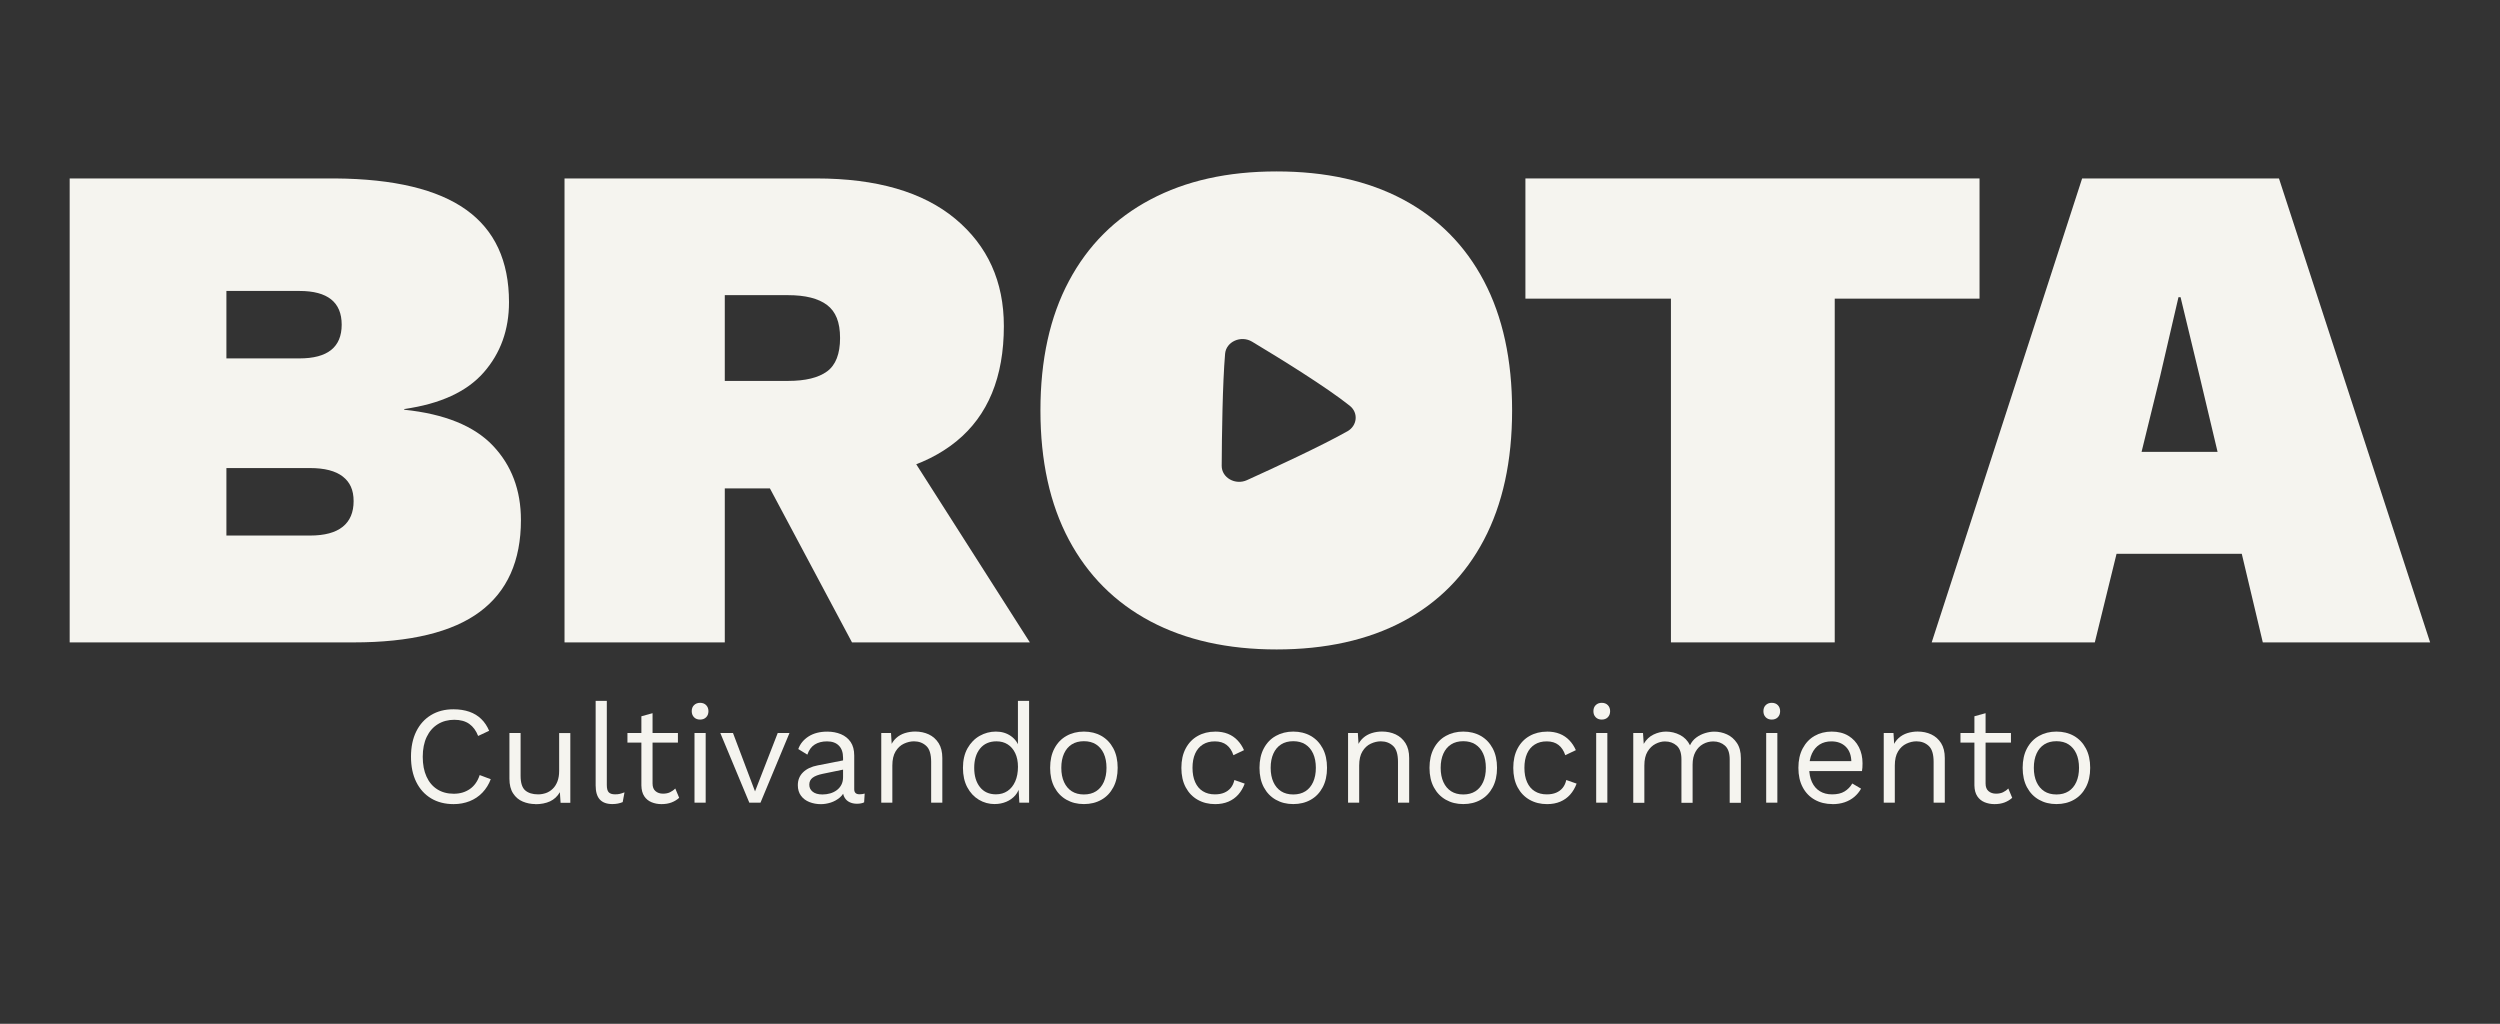 <svg xmlns="http://www.w3.org/2000/svg" id="Capa_1" viewBox="0 0 595.28 243.78"><rect x="0" y="0" width="595.28" height="243.78" fill="#333333" stroke="none"/><defs><style>      .st0 {        fill: #f5f4ef;      }    </style></defs><path class="st0" d="M16.59,152.96V42.49h63.27c13.95.11,24.32,2.59,31.13,7.45,6.8,4.85,10.21,12.19,10.21,22.01,0,6.58-2.01,12.16-6.03,16.74-4.02,4.58-10.32,7.48-18.91,8.7v.17c9.6,1,16.62,3.85,21.09,8.54,4.46,4.69,6.69,10.6,6.69,17.74,0,9.71-3.26,16.99-9.79,21.84-6.53,4.85-16.54,7.28-30.04,7.28H16.59ZM53.91,85.34h17.41c6.69,0,10.04-2.68,10.04-8.03s-3.35-8.03-10.04-8.03h-17.41v16.07ZM53.91,127.52h19.92c3.46,0,6.05-.7,7.78-2.09,1.73-1.39,2.59-3.43,2.59-6.11s-.87-4.52-2.59-5.86c-1.73-1.34-4.33-2.01-7.78-2.01h-19.92v16.07Z"></path><path class="st0" d="M194.34,42.49c14.39,0,25.44,3.21,33.14,9.62,7.7,6.42,11.55,14.93,11.55,25.52,0,12.16-3.77,21.31-11.3,27.45-7.53,6.14-18.5,9.21-32.89,9.21l-3.85,2.01h-18.41v36.66h-38.16V42.49h59.92ZM187.64,90.7c4.13,0,7.22-.75,9.29-2.26,2.06-1.51,3.1-4.16,3.1-7.95s-1.03-6.3-3.1-7.87c-2.07-1.56-5.16-2.34-9.29-2.34h-15.06v20.42h15.06ZM210.74,98.9l34.48,54.06h-42.35l-25.78-48.37,33.64-5.69Z"></path><path class="st0" d="M471.35,42.49v28.62h-34.48v81.85h-39v-81.85h-34.65v-28.62h108.13Z"></path><path class="st0" d="M459.96,152.96l35.82-110.47h46.87l35.99,110.47h-39.84l-15.06-63.44-4.52-18.75h-.5l-4.35,18.75-15.57,63.44h-38.83ZM487.92,131.87v-24.27h63.1v24.27h-63.1Z"></path><path class="st0" d="M353.35,66.93c-4.46-8.48-10.88-14.95-19.25-19.42-8.37-4.46-18.41-6.69-30.13-6.69s-21.62,2.23-30.04,6.69c-8.43,4.46-14.9,10.94-19.41,19.42-4.52,8.48-6.78,18.75-6.78,30.8s2.26,22.32,6.78,30.8c4.52,8.48,10.99,14.95,19.41,19.42,8.42,4.46,18.44,6.69,30.04,6.69s21.76-2.23,30.13-6.69c8.37-4.46,14.78-10.93,19.25-19.42,4.46-8.48,6.7-18.75,6.7-30.8s-2.23-22.31-6.7-30.8ZM320.82,102.7c-5.99,3.39-17.04,8.51-23.91,11.63-2.77,1.26-6.03-.59-6.01-3.42.04-7.33.2-19.53.81-26.68.25-2.88,3.78-4.46,6.43-2.87,6.78,4.07,17.72,10.83,23.26,15.26,2.1,1.68,1.8,4.74-.58,6.09Z"></path><g><path class="st0" d="M116.86,185.52c-.46,1.24-1.13,2.31-1.99,3.21-.86.9-1.88,1.58-3.04,2.04s-2.43.7-3.8.7c-2.08,0-3.88-.46-5.4-1.38-1.52-.92-2.69-2.22-3.52-3.9-.83-1.68-1.25-3.69-1.25-6.01s.42-4.33,1.25-6.01c.83-1.68,2-2.98,3.52-3.9,1.52-.92,3.29-1.38,5.33-1.38,1.42,0,2.68.2,3.79.58,1.11.39,2.05.96,2.84,1.73.79.76,1.41,1.7,1.88,2.81l-2.62,1.23c-.49-1.26-1.19-2.22-2.11-2.87-.92-.65-2.11-.98-3.57-.98s-2.79.35-3.92,1.05c-1.13.7-2.01,1.7-2.64,3.01s-.95,2.89-.95,4.75.3,3.42.9,4.73c.6,1.32,1.45,2.32,2.56,3.02,1.11.7,2.41,1.05,3.92,1.05s2.73-.37,3.82-1.11c1.08-.74,1.87-1.85,2.36-3.34l2.66,1Z"></path><path class="st0" d="M127.48,191.46c-1.06,0-2.06-.2-3.01-.6s-1.71-1.04-2.29-1.94c-.59-.9-.88-2.06-.88-3.5v-10.89h2.66v10.2c0,1.68.37,2.84,1.1,3.47.73.63,1.76.95,3.09.95.62,0,1.23-.11,1.83-.31.6-.21,1.13-.54,1.61-1,.48-.45.85-1.03,1.13-1.74s.42-1.55.42-2.52v-9.03h2.66v16.6h-2.32l-.17-2.52c-.58,1-1.36,1.72-2.34,2.18-.99.45-2.14.68-3.47.68Z"></path><path class="st0" d="M144.49,166.89v20.03c0,.84.15,1.42.46,1.74.31.32.81.48,1.49.48.44,0,.81-.03,1.1-.1.29-.07.68-.19,1.16-.37l-.43,2.32c-.35.15-.74.27-1.16.35-.42.08-.85.12-1.29.12-1.35,0-2.35-.37-3.01-1.1s-.98-1.85-.98-3.35v-20.12h2.66Z"></path><path class="st0" d="M161.42,174.53v2.29h-12.02v-2.29h12.02ZM155.38,169.81v16.74c0,.82.23,1.43.7,1.83s1.06.6,1.79.6c.64,0,1.2-.11,1.66-.33s.89-.52,1.26-.9l.93,2.22c-.51.46-1.11.83-1.81,1.1s-1.5.4-2.41.4c-.84,0-1.63-.15-2.36-.45-.73-.3-1.31-.78-1.74-1.43-.43-.65-.66-1.51-.68-2.57v-16.47l2.66-.73Z"></path><path class="st0" d="M166.7,171.34c-.6,0-1.08-.18-1.44-.55s-.55-.85-.55-1.45.18-1.08.55-1.44.85-.55,1.44-.55,1.08.18,1.44.55.55.85.55,1.44-.18,1.08-.55,1.45-.85.55-1.44.55ZM168.03,174.53v16.6h-2.66v-16.6h2.66Z"></path><path class="st0" d="M185.2,174.53h2.79l-6.91,16.6h-2.66l-6.91-16.6h3.02l5.25,13.91,5.41-13.91Z"></path><path class="st0" d="M200.74,180.41c0-1.24-.33-2.2-1-2.87-.66-.68-1.61-1.01-2.82-1.01-1.15,0-2.12.25-2.92.75-.8.5-1.38,1.3-1.76,2.41l-2.16-1.33c.44-1.24,1.26-2.24,2.46-3.01,1.2-.76,2.68-1.14,4.45-1.14,1.2,0,2.28.21,3.25.61.97.41,1.74,1.03,2.31,1.86.56.83.85,1.9.85,3.21v8.04c0,.8.42,1.2,1.26,1.2.42,0,.83-.05,1.23-.17l-.13,2.09c-.44.22-1.02.33-1.73.33-.64,0-1.22-.12-1.73-.37-.51-.24-.91-.61-1.2-1.11-.29-.5-.43-1.12-.43-1.88v-.33l.66.1c-.27.86-.72,1.57-1.36,2.11s-1.36.94-2.16,1.2c-.8.25-1.58.38-2.36.38-.97,0-1.88-.17-2.72-.5-.84-.33-1.51-.83-2.01-1.51s-.75-1.51-.75-2.51c0-1.24.42-2.26,1.25-3.07.83-.81,1.99-1.36,3.47-1.64l6.58-1.29v2.19l-5.35,1.1c-1.08.22-1.89.53-2.42.93s-.8.95-.8,1.66.27,1.24.81,1.68c.54.43,1.31.65,2.31.65.64,0,1.26-.08,1.84-.25.59-.17,1.11-.42,1.58-.77.46-.34.83-.77,1.1-1.29.27-.52.4-1.13.4-1.84v-4.58Z"></path><path class="st0" d="M209.84,191.13v-16.6h2.32l.23,3.72-.43-.37c.35-.88.83-1.6,1.43-2.14.6-.54,1.29-.93,2.08-1.18.79-.24,1.6-.37,2.44-.37,1.2,0,2.28.23,3.25.68.97.46,1.75,1.15,2.34,2.08.59.93.88,2.12.88,3.55v10.63h-2.66v-9.7c0-1.84-.39-3.12-1.18-3.83-.79-.72-1.75-1.08-2.91-1.08-.8,0-1.59.19-2.39.56s-1.46.98-1.98,1.83-.78,1.97-.78,3.39v8.83h-2.66Z"></path><path class="st0" d="M236.87,191.46c-1.37,0-2.64-.34-3.79-1.03-1.15-.69-2.07-1.68-2.76-2.97-.69-1.29-1.03-2.84-1.03-4.63s.37-3.4,1.1-4.68c.73-1.28,1.69-2.26,2.89-2.94,1.2-.67,2.48-1.01,3.85-1.01s2.56.35,3.57,1.06c1.01.71,1.68,1.65,2.01,2.82l-.33.23v-11.42h2.66v24.24h-2.32l-.23-4.02.37-.2c-.16.97-.53,1.8-1.11,2.47-.59.67-1.31,1.19-2.16,1.54-.85.35-1.75.53-2.71.53ZM237.14,189.14c1.06,0,1.99-.27,2.77-.8.79-.53,1.39-1.29,1.83-2.28.43-.98.65-2.14.65-3.47,0-1.26-.22-2.35-.65-3.25-.43-.91-1.03-1.61-1.79-2.09-.76-.49-1.66-.73-2.67-.73-1.68,0-2.99.58-3.92,1.73-.93,1.15-1.39,2.68-1.39,4.58s.45,3.43,1.36,4.58c.91,1.15,2.18,1.73,3.82,1.73Z"></path><path class="st0" d="M258.09,174.2c1.57,0,2.96.34,4.17,1.03,1.21.69,2.15,1.68,2.84,2.97.69,1.29,1.03,2.84,1.03,4.63s-.34,3.34-1.03,4.63c-.69,1.3-1.63,2.29-2.84,2.97-1.21.69-2.6,1.03-4.17,1.03s-2.93-.34-4.15-1.03c-1.22-.69-2.17-1.68-2.86-2.97-.69-1.29-1.03-2.84-1.03-4.63s.34-3.34,1.03-4.63c.69-1.3,1.64-2.29,2.86-2.97,1.22-.69,2.6-1.03,4.15-1.03ZM258.09,176.49c-1.13,0-2.09.25-2.89.76-.8.51-1.41,1.23-1.84,2.18s-.65,2.07-.65,3.4.22,2.44.65,3.39,1.05,1.68,1.84,2.19c.8.51,1.76.76,2.89.76s2.09-.25,2.89-.76c.8-.51,1.41-1.24,1.84-2.19.43-.95.65-2.08.65-3.39s-.22-2.46-.65-3.4c-.43-.94-1.05-1.67-1.84-2.18-.8-.51-1.76-.76-2.89-.76Z"></path><path class="st0" d="M289.34,174.2c1.15,0,2.16.18,3.04.53.87.35,1.63.86,2.27,1.53.64.66,1.16,1.45,1.56,2.36l-2.52,1.2c-.35-1.06-.89-1.88-1.61-2.44-.72-.56-1.66-.85-2.81-.85s-2.06.25-2.86.75c-.8.5-1.41,1.22-1.83,2.16-.42.94-.63,2.07-.63,3.4s.21,2.44.63,3.39c.42.95,1.03,1.68,1.83,2.17.8.5,1.75.75,2.86.75.86,0,1.61-.13,2.24-.4.63-.27,1.15-.65,1.56-1.16.41-.51.69-1.13.85-1.86l2.46.86c-.38,1.02-.89,1.89-1.54,2.62-.65.73-1.44,1.29-2.36,1.68-.92.39-1.97.58-3.14.58-1.55,0-2.93-.34-4.15-1.03-1.22-.69-2.17-1.68-2.86-2.97-.69-1.29-1.03-2.84-1.03-4.63s.34-3.34,1.03-4.63c.69-1.3,1.64-2.29,2.86-2.97,1.22-.69,2.6-1.03,4.15-1.03Z"></path><path class="st0" d="M307.94,174.2c1.57,0,2.96.34,4.17,1.03,1.21.69,2.15,1.68,2.84,2.97.69,1.29,1.03,2.84,1.03,4.63s-.34,3.34-1.03,4.63c-.69,1.3-1.63,2.29-2.84,2.97-1.21.69-2.6,1.03-4.17,1.03s-2.93-.34-4.15-1.03c-1.22-.69-2.17-1.68-2.86-2.97-.69-1.29-1.03-2.84-1.03-4.63s.34-3.34,1.03-4.63c.69-1.3,1.64-2.29,2.86-2.97s2.6-1.03,4.15-1.03ZM307.94,176.49c-1.13,0-2.09.25-2.89.76-.8.51-1.41,1.23-1.84,2.18s-.65,2.07-.65,3.4.22,2.44.65,3.39,1.05,1.68,1.84,2.19c.8.51,1.76.76,2.89.76s2.09-.25,2.89-.76c.8-.51,1.41-1.24,1.84-2.19s.65-2.08.65-3.39-.22-2.46-.65-3.4-1.05-1.67-1.84-2.18c-.8-.51-1.76-.76-2.89-.76Z"></path><path class="st0" d="M320.99,191.13v-16.6h2.33l.23,3.72-.43-.37c.35-.88.83-1.6,1.43-2.14.6-.54,1.29-.93,2.08-1.18s1.6-.37,2.44-.37c1.2,0,2.28.23,3.25.68.97.46,1.75,1.15,2.34,2.08.59.93.88,2.12.88,3.55v10.63h-2.66v-9.7c0-1.84-.39-3.12-1.18-3.83-.79-.72-1.75-1.08-2.91-1.08-.8,0-1.59.19-2.39.56s-1.46.98-1.98,1.83c-.52.84-.78,1.97-.78,3.39v8.83h-2.66Z"></path><path class="st0" d="M348.42,174.2c1.57,0,2.96.34,4.17,1.03,1.21.69,2.15,1.68,2.84,2.97.69,1.29,1.03,2.84,1.03,4.63s-.34,3.34-1.03,4.63c-.69,1.3-1.63,2.29-2.84,2.97-1.21.69-2.6,1.03-4.17,1.03s-2.93-.34-4.15-1.03c-1.22-.69-2.17-1.68-2.86-2.97-.69-1.29-1.03-2.84-1.03-4.63s.34-3.34,1.03-4.63c.69-1.3,1.64-2.29,2.86-2.97s2.6-1.03,4.15-1.03ZM348.42,176.49c-1.13,0-2.09.25-2.89.76-.8.51-1.41,1.23-1.84,2.18s-.65,2.07-.65,3.4.22,2.44.65,3.39,1.05,1.68,1.84,2.19c.8.51,1.76.76,2.89.76s2.09-.25,2.89-.76c.8-.51,1.41-1.24,1.84-2.19s.65-2.08.65-3.39-.22-2.46-.65-3.4-1.05-1.67-1.84-2.18c-.8-.51-1.76-.76-2.89-.76Z"></path><path class="st0" d="M368.35,174.2c1.15,0,2.16.18,3.04.53.88.35,1.63.86,2.28,1.53s1.16,1.45,1.56,2.36l-2.52,1.2c-.35-1.06-.89-1.88-1.61-2.44-.72-.56-1.65-.85-2.8-.85s-2.06.25-2.86.75c-.8.5-1.41,1.22-1.83,2.16s-.63,2.07-.63,3.4.21,2.44.63,3.39,1.03,1.68,1.83,2.17c.8.5,1.75.75,2.86.75.86,0,1.61-.13,2.24-.4s1.15-.65,1.56-1.16c.41-.51.69-1.13.85-1.86l2.46.86c-.38,1.02-.89,1.89-1.54,2.62-.65.73-1.44,1.29-2.36,1.68-.92.39-1.96.58-3.14.58-1.55,0-2.93-.34-4.15-1.03-1.22-.69-2.17-1.68-2.86-2.97-.69-1.29-1.03-2.84-1.03-4.63s.34-3.34,1.03-4.63c.69-1.3,1.64-2.29,2.86-2.97,1.22-.69,2.6-1.03,4.15-1.03Z"></path><path class="st0" d="M381.4,171.34c-.6,0-1.08-.18-1.44-.55-.37-.37-.55-.85-.55-1.45s.18-1.08.55-1.44c.37-.37.85-.55,1.44-.55s1.08.18,1.44.55.55.85.55,1.44-.18,1.08-.55,1.45-.85.55-1.44.55ZM382.73,174.53v16.6h-2.66v-16.6h2.66Z"></path><path class="st0" d="M388.9,191.13v-16.6h2.32l.17,2.59c.6-1.02,1.38-1.76,2.34-2.22.96-.46,1.95-.7,2.97-.7,1.17,0,2.28.27,3.32.8,1.04.53,1.84,1.35,2.39,2.46.35-.75.85-1.37,1.49-1.84.64-.47,1.35-.83,2.11-1.06s1.49-.35,2.17-.35c1.06,0,2.08.22,3.04.66.96.44,1.75,1.13,2.37,2.06s.93,2.12.93,3.59v10.63h-2.66v-10.36c0-1.5-.38-2.59-1.13-3.25-.75-.66-1.68-1-2.79-1-.86,0-1.67.21-2.42.63-.75.42-1.36,1.04-1.81,1.86-.45.82-.68,1.83-.68,3.02v9.1h-2.66v-10.36c0-1.5-.38-2.59-1.13-3.25s-1.68-1-2.79-1c-.73,0-1.48.19-2.24.58-.76.39-1.4,1-1.91,1.84-.51.84-.76,1.95-.76,3.32v8.87h-2.66Z"></path><path class="st0" d="M421.88,171.34c-.6,0-1.08-.18-1.44-.55-.37-.37-.55-.85-.55-1.45s.18-1.08.55-1.44c.37-.37.85-.55,1.44-.55s1.08.18,1.44.55.55.85.55,1.44-.18,1.08-.55,1.45-.85.55-1.44.55ZM423.21,174.53v16.6h-2.66v-16.6h2.66Z"></path><path class="st0" d="M436.32,191.46c-1.57,0-2.97-.34-4.2-1.03-1.23-.69-2.19-1.68-2.87-2.97-.69-1.29-1.03-2.84-1.03-4.63s.34-3.34,1.03-4.63c.69-1.3,1.63-2.29,2.82-2.97s2.56-1.03,4.08-1.03,2.87.33,3.97,1c1.1.66,1.93,1.57,2.51,2.71.58,1.14.86,2.42.86,3.83,0,.38-.01.72-.03,1.03-.02.31-.06.59-.1.83h-13.42v-2.36h12.25l-1.36.27c0-1.59-.44-2.82-1.31-3.69-.87-.86-2.02-1.29-3.44-1.29-1.08,0-2.02.25-2.81.75-.79.5-1.39,1.22-1.83,2.16s-.65,2.07-.65,3.4.22,2.44.66,3.39c.44.95,1.07,1.68,1.88,2.17.81.5,1.78.75,2.91.75,1.22,0,2.21-.23,2.97-.7.76-.46,1.38-1.1,1.84-1.89l2.09,1.23c-.42.75-.96,1.41-1.61,1.96-.65.55-1.42.98-2.29,1.28-.87.3-1.85.45-2.94.45Z"></path><path class="st0" d="M448.54,191.13v-16.6h2.32l.23,3.72-.43-.37c.35-.88.83-1.6,1.43-2.14.6-.54,1.29-.93,2.08-1.18.79-.24,1.6-.37,2.44-.37,1.2,0,2.28.23,3.25.68.97.46,1.75,1.15,2.34,2.08.59.93.88,2.12.88,3.55v10.63h-2.66v-9.7c0-1.84-.39-3.12-1.18-3.83-.79-.72-1.75-1.08-2.91-1.08-.8,0-1.59.19-2.39.56-.8.38-1.46.98-1.98,1.83s-.78,1.97-.78,3.39v8.83h-2.66Z"></path><path class="st0" d="M478.83,174.53v2.29h-12.02v-2.29h12.02ZM472.79,169.81v16.74c0,.82.23,1.43.7,1.83s1.06.6,1.79.6c.64,0,1.2-.11,1.66-.33s.89-.52,1.26-.9l.93,2.22c-.51.46-1.11.83-1.81,1.1s-1.5.4-2.41.4c-.84,0-1.63-.15-2.36-.45s-1.31-.78-1.74-1.43c-.43-.65-.66-1.51-.68-2.57v-16.47l2.66-.73Z"></path><path class="st0" d="M489.66,174.2c1.57,0,2.96.34,4.17,1.03,1.21.69,2.15,1.68,2.84,2.97.69,1.29,1.03,2.84,1.03,4.63s-.34,3.34-1.03,4.63c-.69,1.3-1.63,2.29-2.84,2.97-1.21.69-2.6,1.03-4.17,1.03s-2.93-.34-4.15-1.03c-1.22-.69-2.17-1.68-2.86-2.97-.69-1.29-1.03-2.84-1.03-4.63s.34-3.34,1.03-4.63c.69-1.3,1.64-2.29,2.86-2.97s2.6-1.03,4.15-1.03ZM489.66,176.49c-1.13,0-2.09.25-2.89.76s-1.41,1.23-1.84,2.18-.65,2.07-.65,3.4.22,2.44.65,3.39,1.05,1.68,1.84,2.19,1.76.76,2.89.76,2.09-.25,2.89-.76,1.41-1.24,1.84-2.19.65-2.08.65-3.39-.22-2.46-.65-3.4-1.05-1.67-1.84-2.18-1.76-.76-2.89-.76Z"></path></g></svg>